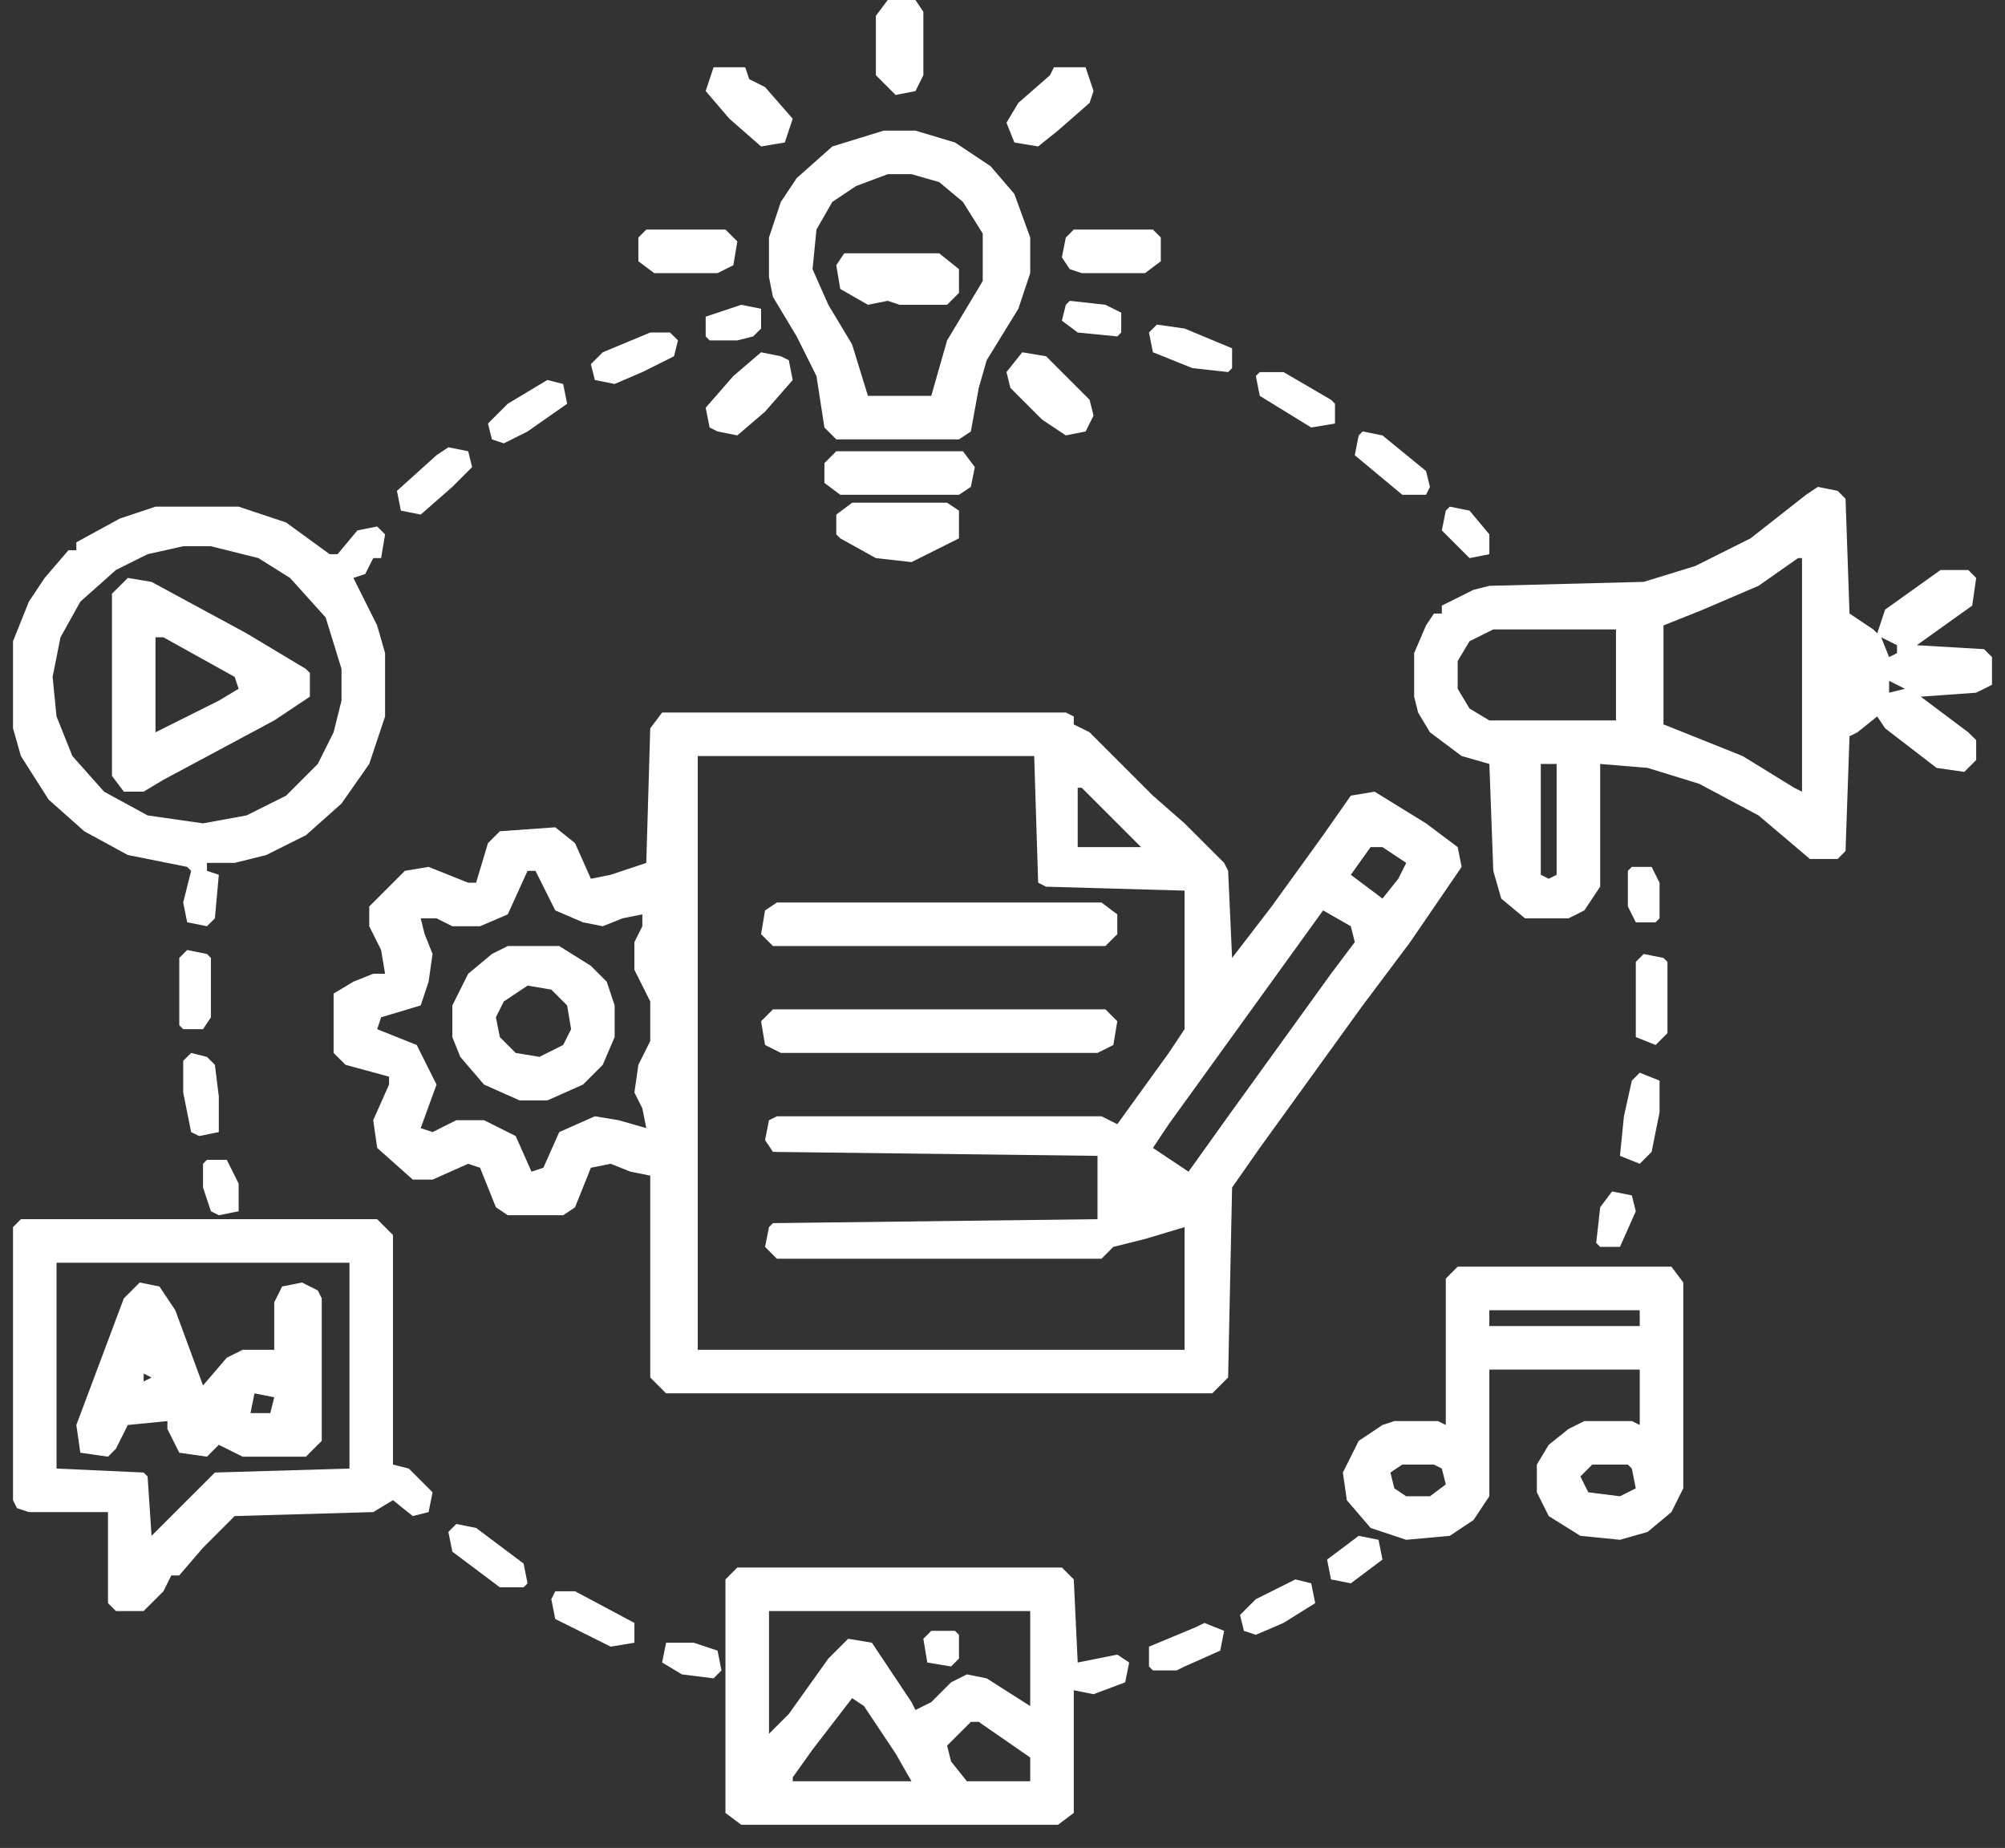 <?xml version="1.0" encoding="UTF-8"?>
<svg xmlns="http://www.w3.org/2000/svg" width="51" height="47" viewBox="0 0 51 47" fill="none">
  <rect x="0" y="0" width="51" height="47" fill="#333333" stroke="none"/>
  <g clip-path="url(#clip0_4167_1714)">
    <path d="M16.842 18.122H27.111L27.313 18.222V18.424L27.715 18.625L29.326 20.236L30.131 20.941L31.138 21.947L31.239 22.149L31.34 24.364L32.346 23.055L33.655 21.243L34.36 20.236L34.964 20.135L36.273 20.941L37.078 21.545L37.179 22.048L35.87 23.961L34.662 25.572L33.353 27.384L32.044 29.196L31.34 30.203L31.239 35.035L30.836 35.438H16.943L16.54 35.035V29.901L16.037 29.8L15.533 29.599L15.03 29.7L14.627 30.706L14.325 30.908H12.916L12.614 30.706L12.211 29.7L11.909 29.599L11.003 30.002H10.5L9.594 29.196L9.493 28.491L9.896 27.585V27.384L8.788 27.082L8.486 26.78V25.27L8.989 24.968L9.493 24.766H9.795L9.694 24.162L9.392 23.558V23.055L10.298 22.149L10.902 22.048L11.909 22.451H12.11L12.412 21.444L12.714 21.142L14.124 21.041L14.627 21.444L15.03 22.35L15.533 22.249L16.439 21.947L16.54 18.524L16.842 18.122ZM17.748 19.229V34.331H30.131V31.21L29.125 31.512L28.319 31.713L28.017 32.015H19.762L19.46 31.713L19.561 31.21L19.661 31.109L27.917 31.008V29.398L19.661 29.297L19.46 28.995L19.561 28.491L19.762 28.391H28.017L28.42 28.592L29.729 26.78L30.131 26.176V22.652L26.608 22.552L26.407 22.451L26.306 19.229H17.748ZM27.413 20.035V21.545H29.024L28.521 21.041L27.514 20.035H27.413ZM34.863 21.545L34.36 22.249L35.165 22.854L35.568 22.35L35.769 21.947L35.165 21.545H34.863ZM13.419 22.149L12.916 23.256L12.211 23.558H11.506L11.104 23.357H10.701L10.802 23.76L11.003 24.263L10.902 24.968L10.701 25.572L9.694 25.874L9.594 26.176L10.6 26.578L11.104 27.585L10.701 28.693L11.003 28.793L11.607 28.491H12.312L13.117 28.894L13.52 29.8L13.822 29.7L14.225 28.793L15.131 28.391L15.735 28.491L16.439 28.693L16.339 28.189L16.137 27.787L16.238 27.082L16.54 26.478V25.471L16.137 24.666V23.961L16.339 23.558V23.256L15.835 23.357L15.332 23.558L14.829 23.458L14.124 23.155L13.621 22.149H13.419ZM33.655 23.155L32.346 24.968L31.038 26.78L29.729 28.592L29.326 29.196L30.232 29.8L31.239 28.391L32.548 26.578L33.856 24.766L34.461 23.961L34.36 23.558L33.655 23.155Z" fill="white"></path>
    <path d="M46.24 12.383L46.743 12.484L46.944 12.685L47.045 15.605L47.649 16.008L47.75 16.108L47.951 15.504L49.361 14.497H50.065L50.267 14.699L50.166 15.403L48.757 16.41L50.468 16.511L50.669 16.712V17.417L50.267 17.618L48.857 17.719L50.065 18.625L50.267 18.826V19.33L49.965 19.632L49.26 19.531L47.951 18.524L47.75 18.222L47.246 18.625L47.045 18.726L46.944 21.645L46.743 21.847H46.038L44.73 20.739L43.219 19.934L41.911 19.531L40.703 19.43V22.551L40.3 23.155L39.897 23.357H38.79L38.186 22.854L37.984 22.149L37.884 19.43L37.179 19.229L36.373 18.625L36.071 18.122L35.971 17.719V16.611L36.273 15.907L36.474 15.605H36.675V15.403L37.481 15.001L37.884 14.9L41.81 14.799L43.119 14.397L44.528 13.692L45.938 12.585L46.24 12.383ZM45.736 14.195L44.73 14.9L43.32 15.504L42.313 15.907V18.424L43.32 18.826L44.327 19.229L45.636 20.035L45.837 20.135V14.195H45.736ZM37.984 16.008L37.38 16.309L37.078 16.813V17.518L37.38 18.021L37.884 18.323H41.105V16.008H37.984ZM47.85 16.209L48.052 16.712L48.253 16.611V16.41L47.85 16.209ZM48.052 17.316V17.618L48.455 17.518L48.052 17.316ZM39.192 19.43V22.249L39.394 22.35L39.595 22.249V19.43H39.192Z" fill="white"></path>
    <path d="M18.755 39.868H27.011L27.313 40.17L27.413 42.284L28.42 42.083L28.722 42.284L28.621 42.788L27.816 43.09L27.313 42.989V46.11L26.91 46.412H18.856L18.453 46.11V40.17L18.755 39.868ZM19.561 40.975V44.096L20.064 43.593L21.071 42.183L21.574 41.68L22.178 41.781L23.185 43.291L23.286 43.492L23.688 43.291L24.192 42.788L24.594 42.586L25.098 42.687L26.205 43.392V40.975H19.561ZM21.675 43.19L20.668 44.499L20.165 45.204V45.304H23.185L22.782 44.6L21.977 43.392L21.675 43.19ZM24.695 43.794L24.091 44.398L24.192 44.801L24.594 45.304H26.205V44.7L24.896 43.794H24.695Z" fill="white"></path>
    <path d="M0.532 31.008H9.593L9.996 31.411V37.25L10.399 37.351L11.003 37.955L10.902 38.458L10.499 38.559L9.996 38.156L9.493 38.458L5.969 38.559L5.164 39.364L4.559 40.069H4.358L4.157 40.472L3.653 40.975H2.949L2.747 40.774V38.458H0.734L0.432 38.358L0.331 38.156V31.21L0.532 31.008ZM1.438 32.116V37.351L3.653 37.452L3.754 37.552L3.855 39.062L4.358 38.559L5.466 37.452L8.889 37.351V32.116H1.438Z" fill="white"></path>
    <path d="M37.078 32.216H42.515L42.817 32.619V37.854L42.515 38.458L41.91 38.962L41.206 39.163L40.199 39.062L39.394 38.559L39.092 37.955V37.25L39.394 36.747L39.897 36.344L40.3 36.143H41.508L41.709 36.243V34.834H37.883V38.056L37.481 38.66L36.877 39.062L35.769 39.163L34.863 38.861L34.259 38.156L34.158 37.452L34.561 36.646L35.165 36.243L35.467 36.143H36.575L36.776 36.243V32.519L37.078 32.216ZM37.883 33.324V33.727H41.709V33.324H37.883ZM35.669 37.25L35.367 37.452L35.467 37.854L35.769 38.056H36.373L36.776 37.754L36.675 37.351L36.474 37.25H35.669ZM40.501 37.25L40.199 37.552L40.4 37.955L41.206 38.056L41.608 37.854L41.508 37.351L41.407 37.25H40.501Z" fill="white"></path>
    <path d="M3.955 12.886H6.07L7.278 13.289L8.385 14.095H8.587L9.09 13.491L9.593 13.39L9.795 13.591L9.694 14.195H9.493L9.291 14.598L8.989 14.699L9.593 15.907L9.795 16.611V18.222L9.392 19.43L8.687 20.437L7.781 21.243L6.774 21.746L5.969 21.947H5.264V22.149L5.566 22.249L5.466 23.357L5.264 23.558L4.761 23.457L4.66 22.954L4.862 22.149L4.761 22.048L3.251 21.746L2.143 21.142L1.237 20.337L0.532 19.229L0.331 18.524V16.309L0.734 15.303L1.136 14.699L1.741 13.994H1.942V13.793L3.049 13.188L3.955 12.886ZM4.66 13.893L3.754 14.095L2.949 14.497L2.043 15.303L1.539 16.209L1.338 17.216L1.438 18.222L1.841 19.229L2.647 20.135L3.754 20.739L5.164 20.941L6.271 20.739L7.278 20.236L8.083 19.43L8.486 18.625L8.687 17.82V17.014L8.284 15.705L7.378 14.699L6.573 14.195L5.365 13.893H4.66Z" fill="white"></path>
    <path d="M22.48 3.322H23.285L24.292 3.624L25.198 4.228L25.802 4.933L26.205 6.041V6.947L25.903 7.853L25.098 9.162L24.896 9.866L24.695 10.974L24.393 11.175H21.272L20.97 10.873L20.768 9.564L20.265 8.557L19.661 7.551L19.56 7.047V6.041L19.862 5.135L20.265 4.53L21.171 3.725L22.48 3.322ZM22.581 4.43L21.775 4.732L21.171 5.135L20.768 5.839L20.668 6.846L21.07 7.752L21.674 8.759L22.077 10.068H23.688L24.091 8.658L24.997 7.148V5.94L24.493 5.135L23.889 4.631L23.185 4.43H22.581Z" fill="white"></path>
    <path d="M3.553 32.619L4.056 32.72L4.459 33.324L5.164 35.237L5.768 34.532L6.171 34.331H6.976V33.123L7.177 32.72L7.681 32.619L8.083 32.82L8.184 33.022V36.646L7.781 37.049H6.171L5.566 36.747L5.264 37.049L4.56 36.948L4.258 36.344V36.143L3.251 36.243L2.949 36.847L2.748 37.049L2.043 36.948L1.942 36.243L3.15 33.022L3.553 32.619ZM3.654 34.935V35.136L3.855 35.035L3.654 34.935ZM6.473 35.438L6.372 35.941H6.875L6.976 35.539L6.473 35.438Z" fill="white"></path>
    <path d="M3.251 14.699L3.855 14.8L6.271 16.108L7.278 16.712L7.781 17.014L7.882 17.115V17.719L6.976 18.323L4.157 19.833L3.653 20.135H3.15L2.848 19.733V15.101L3.251 14.699ZM3.955 16.209V18.625L5.566 17.82L6.07 17.518L5.969 17.216L4.157 16.209H3.955Z" fill="white"></path>
    <path d="M12.916 24.061H14.225L15.03 24.565L15.433 24.968L15.634 25.572V26.377L15.332 27.082L14.829 27.585L13.923 27.988H13.218L12.312 27.585L11.708 26.88L11.506 26.377V25.572L11.909 24.766L12.513 24.263L12.916 24.061ZM13.419 25.068L12.815 25.471L12.614 25.874L12.714 26.377L13.117 26.78L13.721 26.88L14.325 26.578L14.527 26.176L14.426 25.572L14.023 25.169L13.419 25.068Z" fill="white"></path>
    <path d="M19.762 22.954H28.018L28.42 23.256V23.759L28.118 24.061H19.661L19.359 23.759L19.46 23.155L19.762 22.954Z" fill="white"></path>
    <path d="M19.661 25.672H28.118L28.42 25.974L28.32 26.578L27.917 26.78H19.863L19.46 26.578L19.359 25.974L19.661 25.672Z" fill="white"></path>
    <path d="M21.272 11.477H24.494L24.796 11.88L24.695 12.383L24.393 12.584H21.373L20.97 12.282V11.779L21.272 11.477Z" fill="white"></path>
    <path d="M21.675 12.786H24.091L24.393 12.987V13.692L23.588 14.095L23.185 14.296L22.279 14.195L21.373 13.692L21.272 13.591V13.088L21.675 12.786Z" fill="white"></path>
    <path d="M21.474 6.443H23.89L24.393 6.846V7.45L24.091 7.752H22.883L22.581 7.651L22.078 7.752L21.373 7.349L21.272 6.745L21.474 6.443Z" fill="white"></path>
    <path d="M22.581 -6.10352e-05H23.286L23.487 0.302V1.913L23.286 2.316L22.782 2.416L22.279 1.913V0.403L22.581 -6.10352e-05Z" fill="white"></path>
    <path d="M19.359 8.96L19.862 9.061L20.064 9.161L20.164 9.665L19.46 10.47L18.755 11.074L18.252 10.974L18.05 10.873L17.95 10.37L18.654 9.564L19.359 8.96Z" fill="white"></path>
    <path d="M26.003 8.96L26.608 9.061L27.715 10.168L27.816 10.571L27.614 10.974L27.111 11.074L26.507 10.672L25.701 9.866L25.601 9.463L26.003 8.96Z" fill="white"></path>
    <path d="M18.151 1.711H18.956L19.057 2.013L19.46 2.215L20.164 3.02L19.963 3.624L19.359 3.725L18.553 3.02L17.95 2.315L18.151 1.711Z" fill="white"></path>
    <path d="M16.44 5.839H18.453L18.755 6.141L18.654 6.745L18.252 6.947H16.641L16.238 6.645V6.041L16.44 5.839Z" fill="white"></path>
    <path d="M26.809 1.711H27.614L27.816 2.315L27.715 2.617L26.91 3.322L26.406 3.725L25.802 3.624L25.601 3.121L25.903 2.617L26.708 1.913L26.809 1.711Z" fill="white"></path>
    <path d="M27.312 5.839H29.326L29.527 6.041V6.645L29.125 6.947H27.514L27.212 6.846L27.01 6.544L27.111 6.041L27.312 5.839Z" fill="white"></path>
    <path d="M41.81 24.263L42.313 24.364L42.414 24.464V26.276L42.112 26.578L41.609 26.377V24.464L41.81 24.263Z" fill="white"></path>
    <path d="M11.607 38.76L12.11 38.861L13.318 39.767L13.419 40.27L13.318 40.371H12.714L11.506 39.465L11.405 38.962L11.607 38.76Z" fill="white"></path>
    <path d="M14.124 40.472H14.627L16.137 41.277V41.781L15.533 41.881L14.124 41.177L14.023 40.673L14.124 40.472Z" fill="white"></path>
    <path d="M41.709 27.283L42.213 27.485V28.29L42.011 29.297L41.709 29.599L41.206 29.397L41.307 28.391L41.508 27.485L41.709 27.283Z" fill="white"></path>
    <path d="M16.54 8.457H17.044L17.245 8.658L17.145 9.061L16.339 9.463L15.634 9.766L15.131 9.665L15.03 9.262L15.332 8.96L16.54 8.457Z" fill="white"></path>
    <path d="M11.405 11.376L11.909 11.477L12.009 11.88L11.506 12.383L10.701 13.088L10.197 12.987L10.097 12.484L11.103 11.578L11.405 11.376Z" fill="white"></path>
    <path d="M34.662 10.973L35.165 11.074L36.273 11.98L36.373 12.383L36.273 12.584H35.669L34.46 11.578L34.561 11.074L34.662 10.973Z" fill="white"></path>
    <path d="M32.044 9.464H32.649L33.857 10.168L33.957 10.269V10.772L33.353 10.873L32.044 10.068L31.944 9.564L32.044 9.464Z" fill="white"></path>
    <path d="M13.922 9.665L14.325 9.766L14.426 10.269L13.419 10.974L12.815 11.276L12.513 11.175L12.412 10.772L12.916 10.269L13.922 9.665Z" fill="white"></path>
    <path d="M29.427 8.255L30.132 8.356L31.34 8.859V9.363L31.239 9.463L30.333 9.363L29.326 8.96L29.226 8.457L29.427 8.255Z" fill="white"></path>
    <path d="M4.862 26.78L5.264 26.881L5.466 27.082L5.566 27.887V28.793L5.063 28.894L4.862 28.793L4.66 27.787V26.981L4.862 26.78Z" fill="white"></path>
    <path d="M4.761 24.162L5.265 24.263L5.365 24.364V25.874L5.164 26.176H4.66L4.56 26.075V24.364L4.761 24.162Z" fill="white"></path>
    <path d="M32.95 40.17L33.353 40.27L33.454 40.774L32.648 41.277L31.944 41.579L31.641 41.479L31.541 41.076L31.944 40.673L32.95 40.17Z" fill="white"></path>
    <path d="M30.635 41.277L31.138 41.479L31.038 41.982L30.132 42.385L29.93 42.485H29.326L29.226 42.385V41.881L30.434 41.378L30.635 41.277Z" fill="white"></path>
    <path d="M34.561 39.062L35.065 39.163L35.165 39.666L34.36 40.27L33.856 40.17L33.756 39.666L34.561 39.062Z" fill="white"></path>
    <path d="M27.212 7.651L28.118 7.752L28.52 7.953V8.457L28.42 8.557L27.413 8.457L27.01 8.155L27.111 7.752L27.212 7.651Z" fill="white"></path>
    <path d="M16.943 41.781H17.648L18.252 41.982L18.352 42.485L18.151 42.687L17.346 42.586L16.842 42.284L16.943 41.781Z" fill="white"></path>
    <path d="M5.264 29.498H5.768L6.07 30.102V30.807L5.567 30.908L5.365 30.807L5.164 30.203V29.599L5.264 29.498Z" fill="white"></path>
    <path d="M36.877 12.886L37.38 12.987L37.884 13.591V14.095L37.38 14.195L36.877 13.692L36.675 13.491L36.776 12.987L36.877 12.886Z" fill="white"></path>
    <path d="M41.005 30.303L41.508 30.404L41.609 30.807L41.206 31.713H40.703L40.602 31.612L40.703 30.706L41.005 30.303Z" fill="white"></path>
    <path d="M41.508 22.048H42.011L42.213 22.451V23.357L42.112 23.458H41.609L41.407 23.055V22.149L41.508 22.048Z" fill="white"></path>
    <path d="M18.856 7.752L19.359 7.853V8.356L19.158 8.557L18.755 8.658H18.05L17.95 8.557V8.054L18.856 7.752Z" fill="white"></path>
    <path d="M23.688 41.479H24.292L24.393 41.579V42.183L24.192 42.385L23.587 42.284L23.487 41.68L23.688 41.479Z" fill="white"></path>
  </g>
  <defs>
    <clipPath id="clip0_4167_1714">
      <rect width="50.338" height="46.412" fill="white" transform="translate(0.331 -6.10352e-05)"></rect>
    </clipPath>
  </defs>
</svg>
